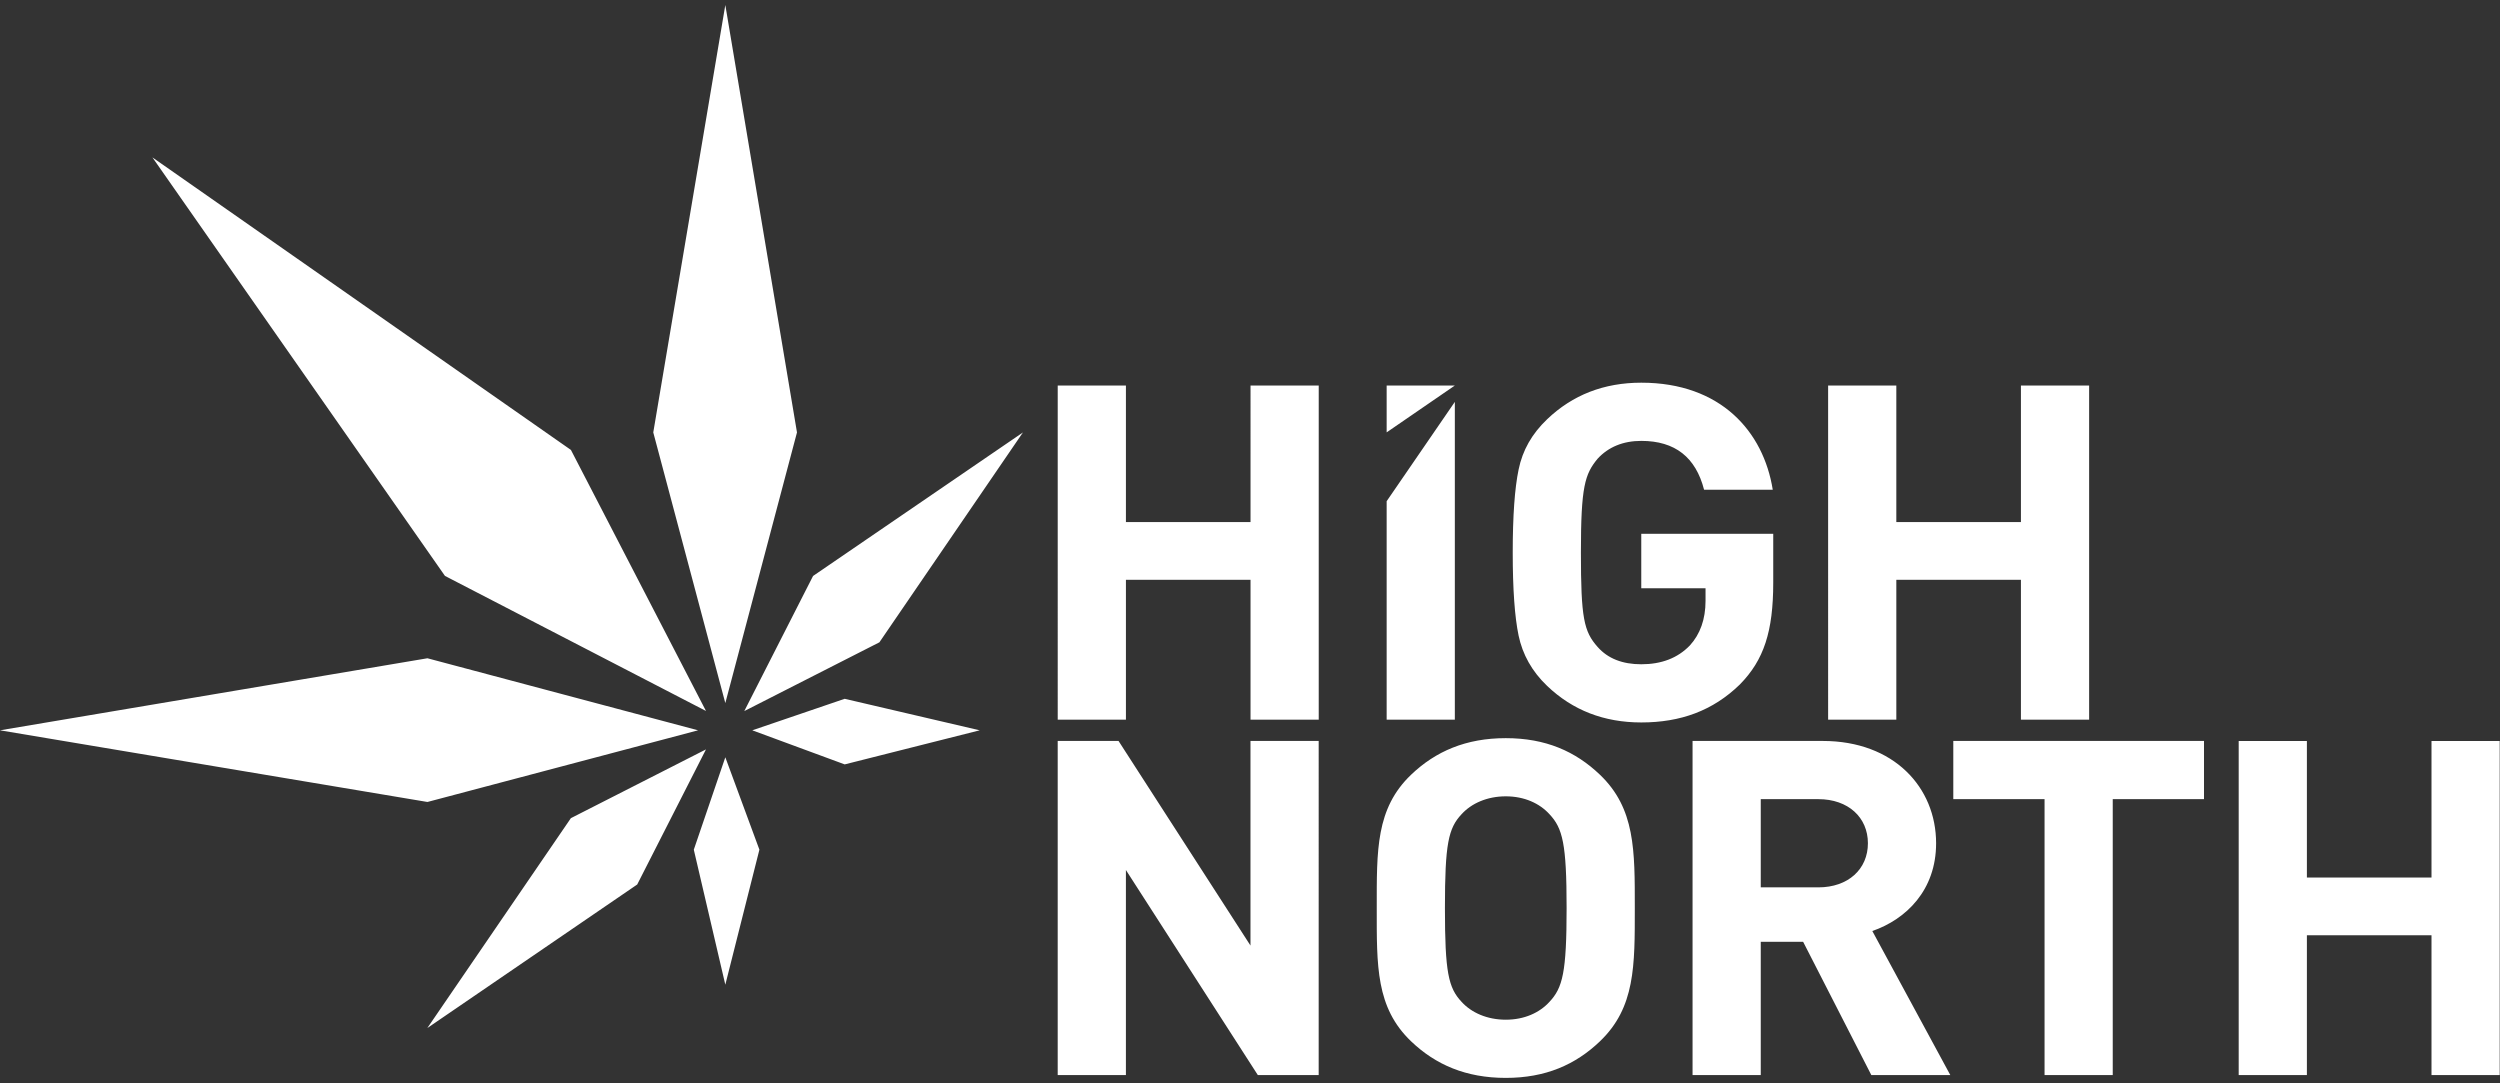 <svg width="330" height="143" xmlns="http://www.w3.org/2000/svg"><rect width="100%" height="100%" fill="#333333" stroke="none"/><g fill="#FFF" fill-rule="evenodd"><path d="M165.063 97.806v27.007l-17.415-27.007h-8.031v44.106h9.003v-27.07l17.415 27.07h8.031V97.806zM165.07 94.994V76.535h-16.448v18.459h-9.003V50.888h9.003v18.026h16.448V50.888h9.002v44.106zM266.763 94.994V76.535h-16.448v18.459h-9.003V50.888h9.003v18.026h16.448V50.888h9.002v44.106zM320.958 97.808v18.025H304.51V97.808h-9.003v44.104h9.003v-18.457h16.448v18.457h9.002V97.808zM229.664 90.348c-3.562 3.469-7.836 5.016-13.016 5.016-4.922 0-9.068-1.61-12.434-4.832-2.008-1.919-3.239-4.151-3.758-6.627-.517-2.477-.776-6.132-.776-10.964 0-4.831.259-8.486.776-10.963.52-2.543 1.75-4.708 3.758-6.629 3.366-3.222 7.512-4.834 12.434-4.834 10.49 0 16.125 6.445 17.355 14.126h-9.066c-1.1-4.274-3.822-6.443-8.29-6.443-2.396 0-4.34.806-5.764 2.355-1.683 2.043-2.202 3.653-2.202 12.388 0 8.67.39 10.407 2.202 12.452 1.36 1.549 3.302 2.291 5.765 2.291 2.655 0 4.79-.805 6.41-2.479 1.36-1.486 2.073-3.467 2.073-5.883v-1.674h-8.483v-7.183h17.42v6.44c0 6.443-1.23 10.22-4.404 13.443M204.525 107.47c-1.295-1.423-3.302-2.355-5.765-2.355-2.46 0-4.532.932-5.827 2.355-1.75 1.859-2.202 3.903-2.202 12.39 0 8.486.453 10.53 2.202 12.388 1.295 1.426 3.367 2.353 5.827 2.353 2.463 0 4.47-.927 5.765-2.353 1.75-1.859 2.267-3.902 2.267-12.387 0-8.488-.518-10.532-2.267-12.391m6.67 29.982c-3.238 3.096-7.188 4.83-12.435 4.83-5.245 0-9.26-1.734-12.498-4.83-4.663-4.46-4.532-9.975-4.532-17.591 0-7.622-.131-13.134 4.532-17.595 3.239-3.098 7.253-4.83 12.498-4.83 5.247 0 9.197 1.732 12.434 4.83 4.663 4.46 4.6 9.973 4.6 17.595 0 7.616.063 13.132-4.6 17.59M240.022 105.488h-7.602v11.644h7.602c3.95 0 6.542-2.414 6.542-5.82 0-3.408-2.592-5.824-6.542-5.824zm6.995 36.424l-9.003-17.593h-5.594v17.593h-9.003V97.806h17.189c9.389 0 14.96 6.133 14.96 13.506 0 6.193-3.951 10.034-8.42 11.583l10.296 19.017h-10.425zM278.882 105.488v36.424h-9.001v-36.424h-12.046v-7.682h33.093v7.682zM183.038 66.16v28.834h9V53.05zM192.04 50.889h-9.002v6.184zM93.19 93.849L75.363 59.393 20.12 20.778 58.735 76.02zM56.406 135.703l27.705-18.948L93.19 98.92l-17.835 9.078zM95.742 129.98l-4.16-17.822 4.16-12.197 4.499 12.197zM92.148 96.401l-35.726 9.459L0 96.401l56.422-9.51zM135.028 57.081L116.08 84.786l-17.835 9.078 9.078-17.835zM129.322 96.401l-17.822-4.16-12.197 4.16L111.5 100.9zM95.742 92.806l9.46-35.726L95.742.66l-9.51 56.42z"/></g></svg>